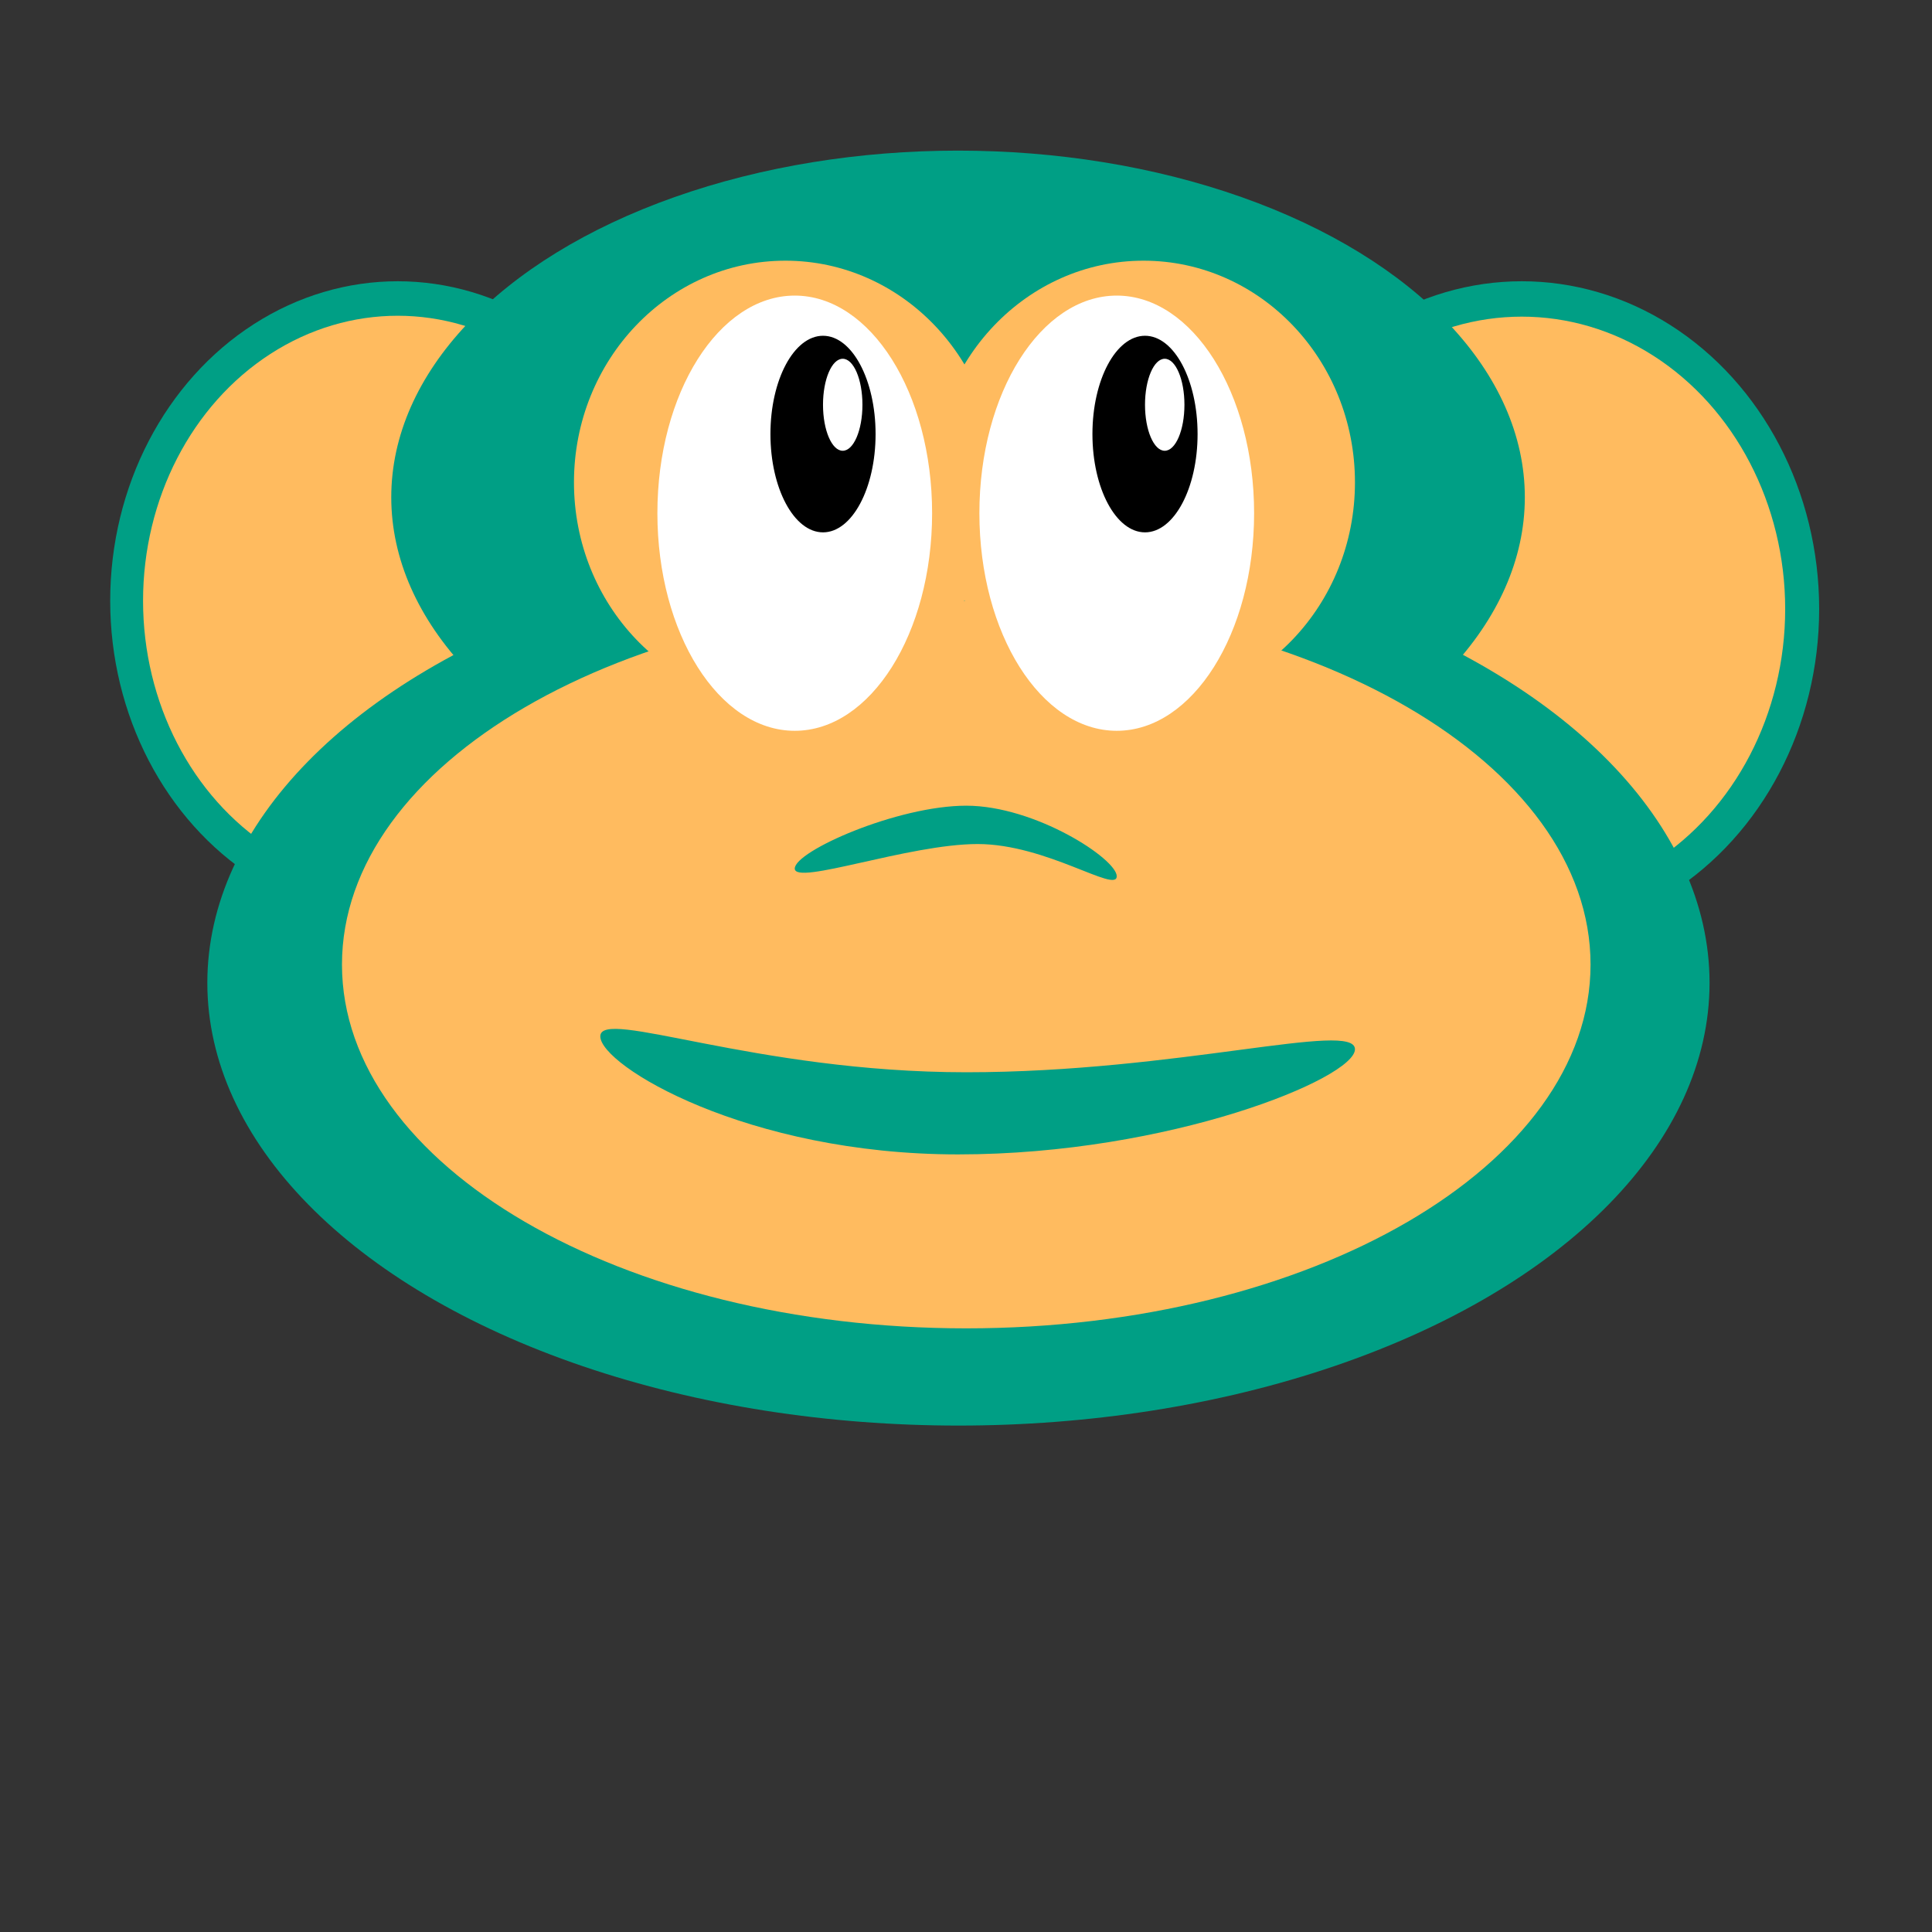 <?xml version="1.0" encoding="utf-8"?>
<!-- Generator: Adobe Illustrator 14.0.0, SVG Export Plug-In . SVG Version: 6.00 Build 43363)  -->
<!DOCTYPE svg PUBLIC "-//W3C//DTD SVG 1.1//EN" "http://www.w3.org/Graphics/SVG/1.1/DTD/svg11.dtd">
<svg version="1.1" id="Layer_1" xmlns="http://www.w3.org/2000/svg" xmlns:xlink="http://www.w3.org/1999/xlink" x="0px" y="0px"
	 width="600px" height="600px" viewBox="0 0 600 600" enable-background="new 0 0 600 600" xml:space="preserve">
<rect x="0" y="0" width="600" height="600" fill="#333333" stroke="none"/>
<g>
	<ellipse fill="#009F85" cx="123.509" cy="186.58" rx="89.286" ry="99.234"/>
	<ellipse fill="#FFBB5F" cx="123.509" cy="186.58" rx="79.082" ry="88.521"/>
</g>
<g>
	<ellipse fill="#009F85" cx="472.611" cy="189.131" rx="92.348" ry="101.785"/>
	<ellipse fill="#FFBB5F" cx="472.611" cy="189.131" rx="81.793" ry="90.796"/>
</g>
<g>
	<ellipse fill="#009F85" cx="297.53" cy="154.429" rx="176.02" ry="107.653"/>
	<ellipse fill="#009F85" cx="297.653" cy="305.226" rx="233.265" ry="137.498"/>
	<ellipse fill="#FFBB5F" cx="243.911" cy="149.802" rx="65.66" ry="68.843"/>
	<ellipse fill="#FFBB5F" cx="355.135" cy="149.802" rx="65.66" ry="68.843"/>
	<path fill="#FFBB5F" d="M493.958,299.555c0,62.396-86.806,112.976-193.877,112.976c-107.078,0-193.878-50.579-193.878-112.976
		c0-62.394,86.8-112.975,193.878-112.975C407.152,186.58,493.958,237.161,493.958,299.555z"/>
</g>
<g>
	<ellipse fill="#FFFFFF" cx="246.817" cy="159.378" rx="42.658" ry="67.579"/>
	<ellipse cx="255.593" cy="134.801" rx="16.327" ry="30.526"/>
	<ellipse fill="#FFFFFF" cx="261.715" cy="125.704" rx="6.123" ry="14.286"/>
</g>
<g>
	<ellipse fill="#FFFFFF" cx="346.816" cy="159.378" rx="42.658" ry="67.579"/>
	<ellipse cx="355.592" cy="134.801" rx="16.327" ry="30.526"/>
	<ellipse fill="#FFFFFF" cx="361.715" cy="125.704" rx="6.123" ry="14.286"/>
</g>
<path fill="#009F85" d="M346.816,272.13c0,5.39-21.79-10.007-43.205-10.007c-21.415,0-56.794,13.002-56.794,7.612
	s31.849-19.52,53.263-19.52C321.495,250.215,346.816,266.74,346.816,272.13z"/>
<path fill="#009F85" d="M420.795,325.857c0,9.018-57.611,32.653-123.266,32.653c-65.654,0-111.1-27.644-111.1-36.661
	c0-9.017,47.998,11.15,113.652,11.15C365.735,333,420.795,316.841,420.795,325.857z"/>
</svg>
